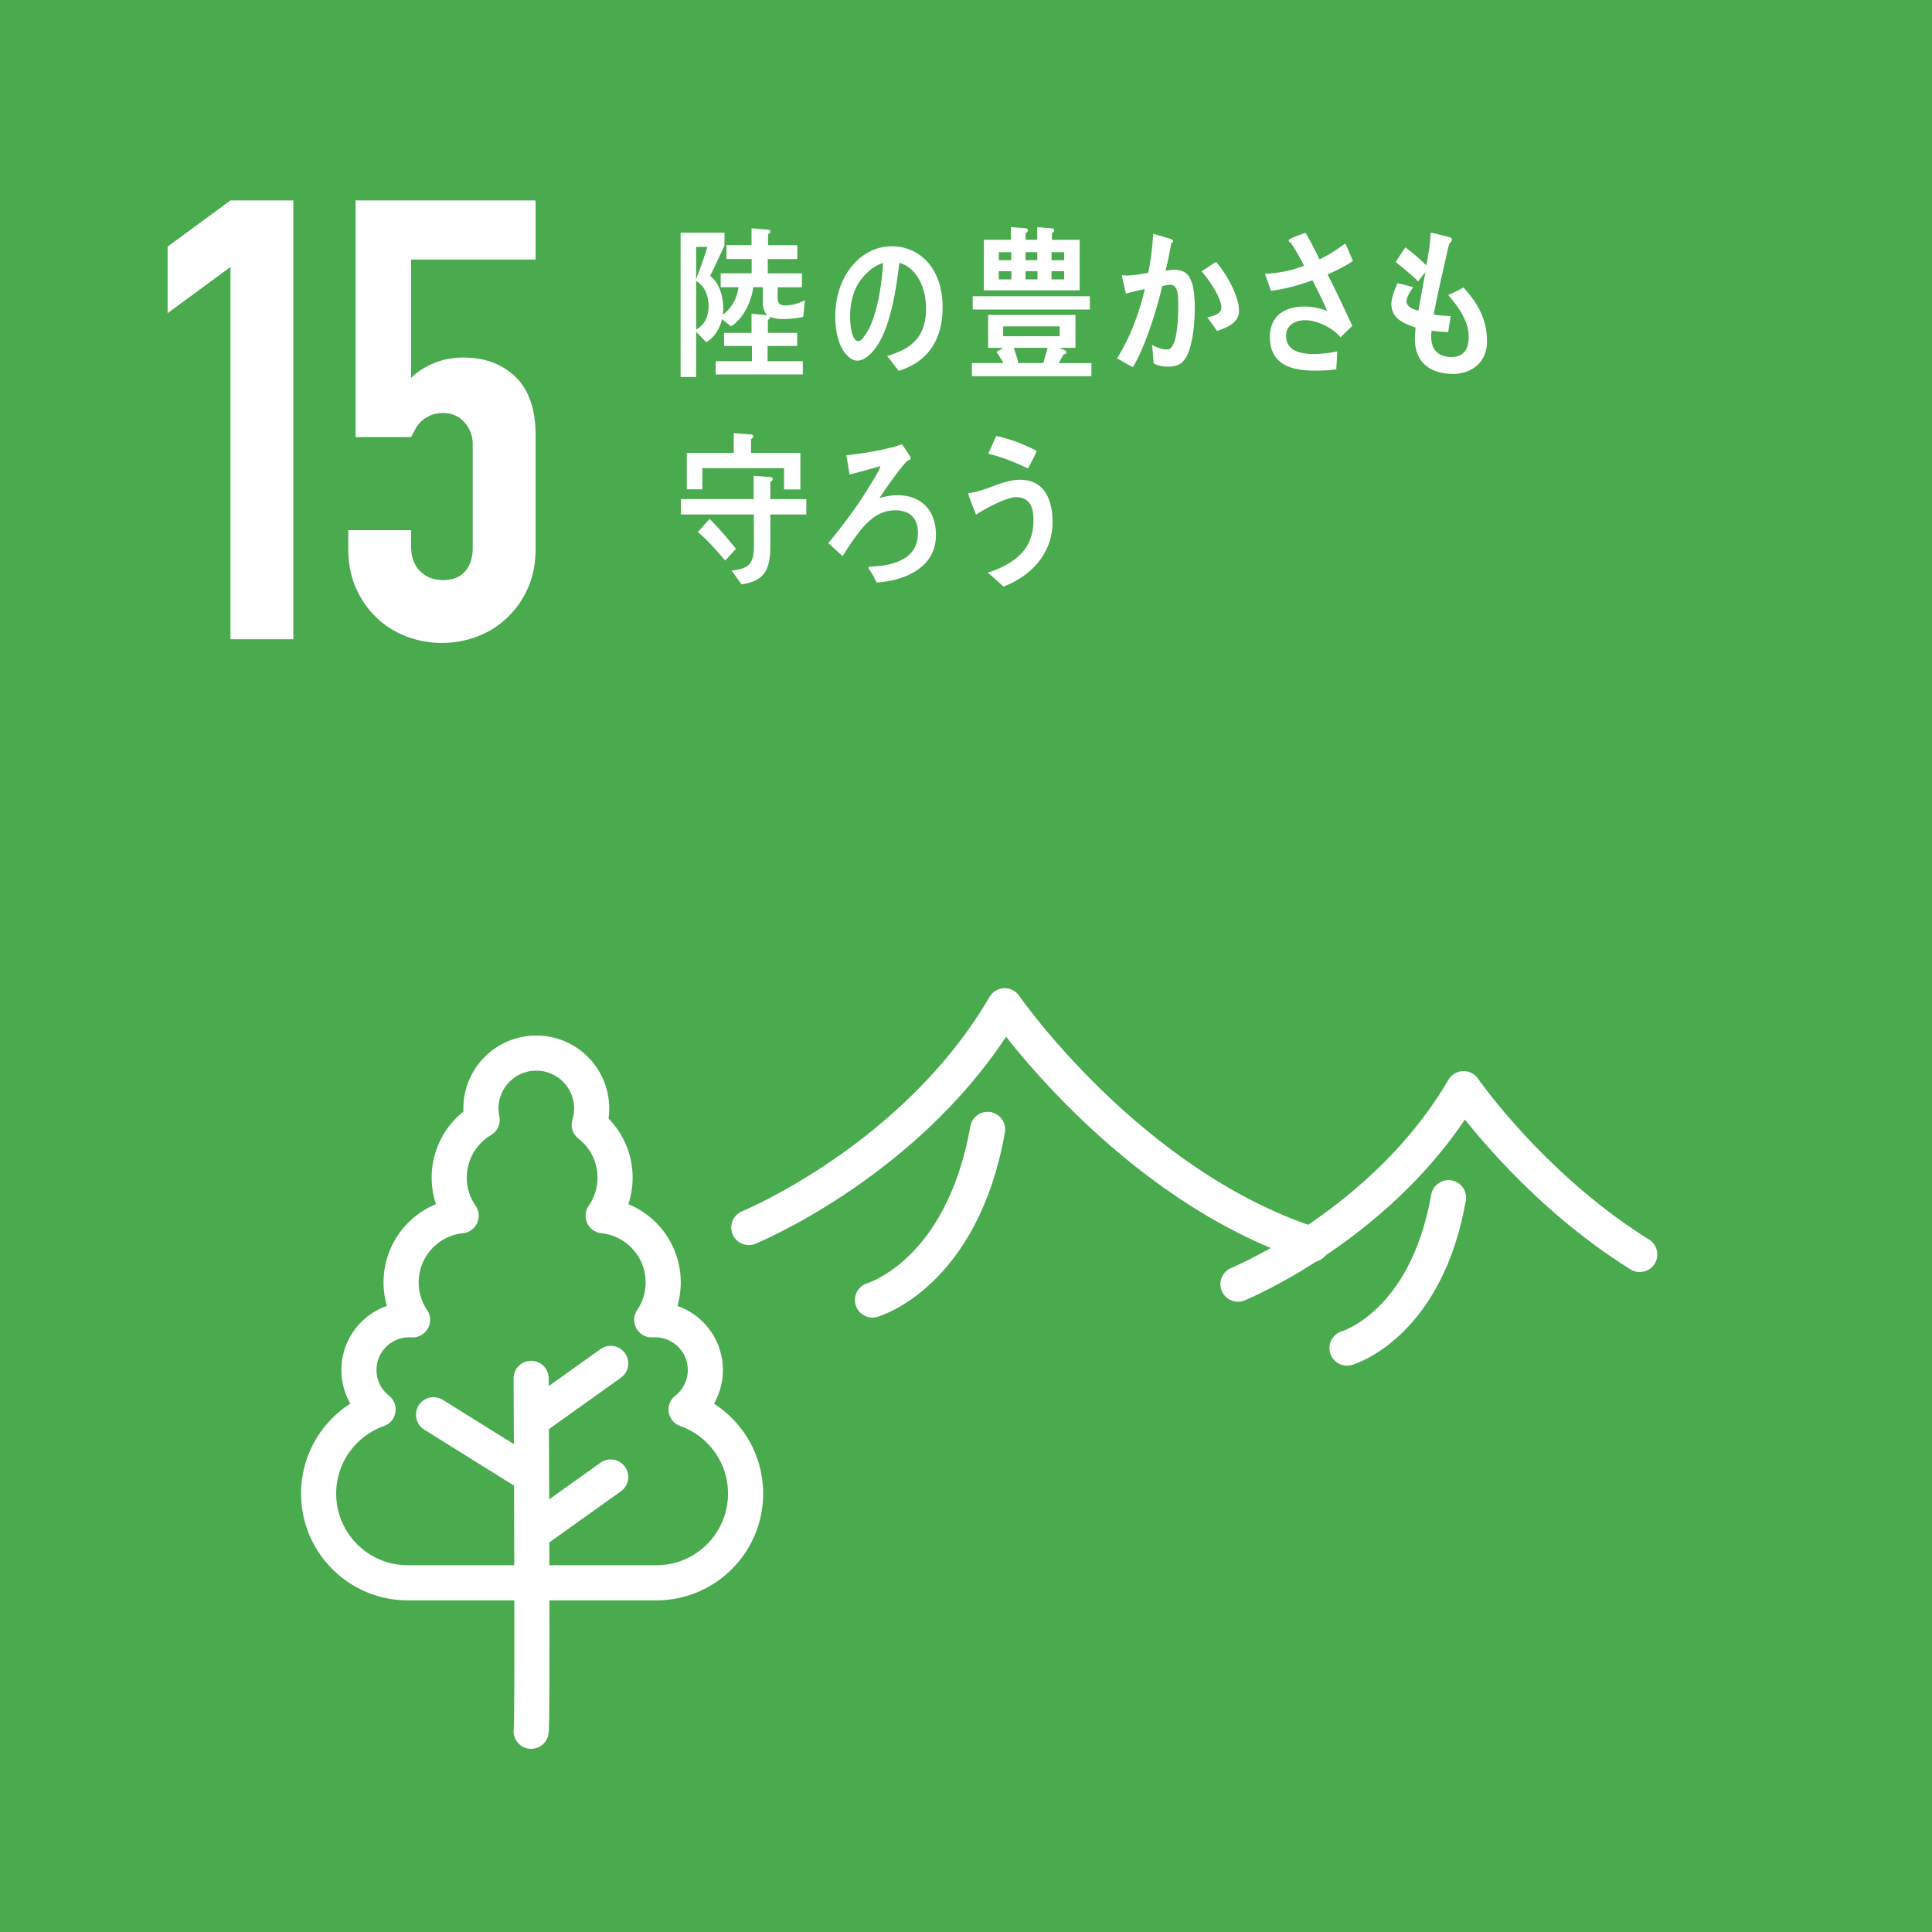 <svg id="Layer_2" xmlns="http://www.w3.org/2000/svg" viewBox="0 0 631.94 631.94"><defs><style>.cls-2{stroke-width:0;fill:#fff}.cls-3{fill:none;stroke:#fff;stroke-linecap:round;stroke-linejoin:round;stroke-width:11.49px}</style></defs><g id="_レイヤー_4"><rect width="631.94" height="631.94" stroke-width="0" fill="#49aa4e"/><path class="cls-3" d="M224.45 461.03c3.81-3.01 6.26-7.67 6.26-12.91 0-9.08-7.36-16.45-16.45-16.45-.36 0-.72.02-1.08.04 2.36-3.5 3.74-7.71 3.74-12.25 0-11.33-8.6-20.66-19.64-21.8a21.79 21.79 0 003.9-12.48c0-7.03-3.31-13.27-8.45-17.29.52-1.68.8-3.47.8-5.32 0-10-8.11-18.11-18.11-18.11s-18.11 8.11-18.11 18.11c0 1.28.14 2.54.39 3.75-6.44 3.82-10.76 10.83-10.76 18.86 0 4.64 1.45 8.94 3.9 12.48-11.03 1.14-19.64 10.46-19.64 21.8 0 4.54 1.38 8.75 3.74 12.25-.36-.02-.72-.04-1.08-.04-9.08 0-16.45 7.36-16.45 16.45 0 5.24 2.45 9.9 6.26 12.91-11.33 4.01-19.45 14.81-19.45 27.51 0 16.12 13.06 29.18 29.18 29.18h81.29c16.12 0 29.18-13.06 29.18-29.18 0-12.7-8.12-23.5-19.45-27.51zM173.73 566.28c.57-2.26 0-115.43 0-115.43"/><line class="cls-3" x1="175.99" y1="462.93" x2="199.76" y2="445.96"/><line class="cls-3" x1="141.8" y1="462.75" x2="173.16" y2="482.3"/><line class="cls-3" x1="175.99" y1="500.08" x2="199.76" y2="483.11"/><path class="cls-3" d="M404.93 420.04s47.97-19.68 73.79-63.95c0 0 17.56 25.43 46.3 46.55 3.61 2.65 7.39 5.23 11.33 7.69M440.59 440.95s25.83-7.38 33.21-49.2"/><path class="cls-3" d="M244.93 401.51s54.4-22.32 83.7-72.54c0 0 40.45 58.59 100.44 78.12M285.38 425.22s29.29-8.37 37.66-55.8"/><path class="cls-2" d="M75.39 209.1V87.32l-20.56 15.12V80.67l20.56-15.12h20.56V209.1H75.39zM175.19 65.55V84.9h-40.73v38.71c1.88-1.88 4.3-3.46 7.26-4.74 2.95-1.28 6.25-1.92 9.88-1.92 6.99 0 12.67 2.12 17.04 6.35 4.37 4.23 6.55 10.59 6.55 19.05v37.1c0 4.84-.84 9.14-2.52 12.9-1.68 3.76-3.93 6.99-6.75 9.68-2.82 2.69-6.08 4.74-9.78 6.15-3.7 1.41-7.56 2.12-11.59 2.12s-7.9-.71-11.59-2.12c-3.7-1.41-6.96-3.46-9.78-6.15-2.82-2.69-5.08-5.91-6.75-9.68-1.68-3.76-2.52-8.06-2.52-12.9v-6.05h20.56v5.24c0 3.5.97 6.22 2.92 8.17 1.95 1.95 4.47 2.92 7.56 2.92s5.48-.94 7.16-2.82c1.68-1.88 2.52-4.5 2.52-7.86v-33.67c0-2.82-.91-5.24-2.72-7.26-1.81-2.02-4.13-3.02-6.96-3.02-1.75 0-3.23.3-4.44.91-1.21.6-2.22 1.31-3.02 2.12-.81.81-1.41 1.68-1.81 2.62-.67 1.21-1.08 1.95-1.21 2.22h-18.15V65.55h58.87zM293.95 121.29c-1.3-1.59-2.46-3.3-3.76-4.83 6.61-2.09 12.71-5.11 12.71-15.53 0-7.1-3.26-13.52-8.73-14.94-1.14 9.49-3.35 24.6-9.92 30.2-1.22 1.04-2.42 1.77-3.89 1.77-1.71 0-3.38-1.54-4.47-3.2-1.97-2.97-2.68-7.41-2.68-11.25 0-13.46 8.49-22.96 18.44-22.96 9.2 0 16.67 7.2 16.67 19.99 0 11.97-6.1 18.24-14.38 20.76zm-14.72-25.33c-.79 2.38-1.17 4.96-1.17 7.53 0 2.25.37 8.08 2.72 8.08.83 0 1.54-1.05 2.05-1.76 3.93-5.28 5.6-16.54 6.02-23.73-3.77.88-8.07 5.27-9.62 9.88zM317.9 123.04v-4.28h10.27c-.62-1.28-1.47-2.46-2.23-3.64.71-.48 1.47-.91 2.2-1.34h-4.94v-10.76h28.58v10.76h-5.38l1.97.81c.22.11.45.32.45.59 0 .54-.59.75-.94.75-.54.91-1.04 1.93-1.57 2.84h10.68v4.28h-39.08zm.26-21.8V96.9h38.32v4.34h-38.32zm3.64-6.28V78.42h8.87v-4.13l4.85.39c.31 0 .71.21.71.64 0 .47-.4.79-.76.91v2.2h3.8V74.3l4.81.39c.31 0 .72.21.72.64 0 .47-.36.79-.72.91v2.2h9.07v16.54h-31.36zm8.97-12.47h-4.07v2.62h4.07v-2.62zm.04 6.22h-4.12v2.67h4.12v-2.67zm15.8 18.05h-18.48v3.21h18.48v-3.21zm-14.98 7.01c.49 1.66 1.07 3.27 1.48 4.99h8.15l1.4-4.99h-11.03zm7.66-31.28h-3.85v2.62h3.85v-2.62zm.06 6.22h-3.9v2.67h3.9v-2.67zm8.74-6.22h-4.14v2.62h4.14v-2.62zm0 6.22h-4.14v2.67h4.14v-2.67zM386.86 118.33c-1.4 1.39-3.33 1.6-5.09 1.6-1.49 0-3.02-.37-4.42-1.02-.18-2.07-.27-4.1-.55-6.13 1.58.91 3.21 1.54 4.97 1.54 3.65 0 3.61-12.04 3.61-15.02 0-2.19.04-6.14-2.53-6.14-.9 0-1.8.22-2.7.44-1.8 7.79-5.64 20.08-9.6 26.49-1.76-.86-3.43-1.97-5.19-2.88 4.19-6.55 7.26-14.76 9.1-22.65-2.07.42-4.15.91-6.18 1.48-.18-.69-1.31-5.6-1.31-5.8 0-.17.09-.22.23-.22.4 0 .76.11 1.17.11 2.39 0 4.87-.48 7.22-.91.85-4.22 1.35-8.48 1.61-12.74 1.45.36 2.8.8 4.2 1.22.59.16 1.22.31 1.77.58.22.12.54.22.54.53 0 .38-.36.59-.59.7-.54 3.04-1.12 6.07-1.89 9 .91-.1 1.8-.26 2.71-.26 3.07 0 4.95 1 6 4.53.72 2.4.86 5.54.86 8.1 0 4.74-.68 14.22-3.94 17.42zm11.19-10.07c-.98-1.54-2.07-2.99-3.16-4.48 1.31-.22 4.61-1.01 4.61-3.04 0-3.52-4.35-9.66-6.49-11.99 1.57-1.02 3.15-2.08 4.73-3.09 3.07 3.41 7.53 10.93 7.53 15.94 0 4.26-4.46 5.69-7.21 6.66zM434.23 89.77c2.85 5.49 5.47 11.15 8.1 16.8l-3.86 3.76c-2.67-3.2-7.74-5.6-11.55-5.6-2.66 0-6.25 1.21-6.25 5.13 0 5.39 5.69 5.92 9 5.92 2.6 0 5.22-.31 7.75-.84-.09 1.99-.22 3.92-.34 5.86-2.37.37-4.73.42-7.1.42-6.29 0-14.61-1.24-14.61-10.93 0-7.85 5.91-10.03 11.42-10.03 2.41 0 4.94.57 7.27 1.4-.75-1.89-1.66-3.71-2.54-5.54-.75-1.46-1.45-2.98-2.23-4.45-4.47 1.67-8.96 2.88-13.6 3.46-.57-1.89-1.31-3.71-1.93-5.55 4.28-.26 8.7-.99 12.77-2.66-1.31-2.67-2.76-5.23-4.38-7.59-.27-.04-.61-.27-.61-.63 0-.31.22-.47.4-.57 1.67-.79 3.41-1.37 5.07-1.99 1.71 2.77 3.1 5.7 4.6 8.68 2.96-1.31 5.72-3.29 8.43-5.18.88 1.89 1.66 3.83 2.49 5.71-2.61 1.83-5.45 3.13-8.3 4.44zM251.97 168.28v10.29c0 8.41-2.35 11.47-9.44 12.58l-3.21-4.5c5.09-.75 7.28-1.51 7.28-8.14 0-3.43 0-6.81-.04-10.23h-23.84v-5.03h23.79v-7.61l5.46.38c.32 0 .78.17.78.65s-.46.8-.78.91v5.68h11.77v5.03h-11.77zm4.49-8.19v-6.96h-26.72v6.92h-5.09v-11.9H240v-6.48l5.69.43c.32 0 .69.16.69.65 0 .42-.42.75-.73.86v4.54h16.14v11.95h-5.32zm-19.25 23.25c-2.8-3.27-5.69-6.58-8.95-9.31 1.29-1.39 2.53-2.89 3.86-4.29 3.03 3.06 5.91 6.38 8.62 9.8l-3.53 3.8zM286.71 190.52c-.69-1.54-1.51-3.05-2.47-4.39-.1-.17-.23-.33-.23-.48s.23-.21.32-.27c2.29-.22 4.54-.26 6.79-.85 4.76-1.23 9.12-3.7 9.12-10.23 0-5.45-3.3-7.39-7.52-7.39-5.09 0-8.76 3.27-12.01 7.5-1.83 2.41-3.49 4.93-5.09 7.5-1.55-1.39-3.11-2.83-4.67-4.28 4.94-6.06 8.93-11.24 13.11-18.05 1.18-1.98 3.16-4.88 3.94-7.08-1.2.28-2.39.65-3.58.97-2.16.59-4.36 1.23-6.55 1.71-.33-2.09-.66-4.18-1.06-6.27 5.05-.53 10.08-1.34 15.04-2.62 1.09-.27 2.1-.59 3.15-1.02.42.59 2.89 4.12 2.89 4.56 0 .53-.55.69-.87.74-1.61 1.02-7.89 10.07-9.35 12.32 1.92-.53 3.94-.91 5.96-.91 7.02 0 12.51 4.24 12.51 13.02 0 11.41-11.55 15.11-19.44 15.53zM328.23 191.86c-1.7-1.55-3.38-3.15-5.18-4.54 4.59-1.4 10.68-4.4 13.2-9.33 1.25-2.36 1.79-5.15 1.79-7.87 0-4.76-1.55-7.5-5.82-7.5-2.98 0-10.27 3.9-12.97 5.73-.32-.81-2.52-6.32-2.52-6.81 0-.38.45-.32.64-.32 1.01 0 4.59-1.13 5.69-1.55 3.57-1.28 6.88-2.74 10.68-2.74 7.33 0 10.54 5.79 10.54 13.78 0 10.97-7.83 18.04-16.04 21.15zm8.02-38.63c-4.21-1.98-8.47-3.75-12.97-4.82.86-1.92 1.7-3.85 2.57-5.79 4.59.91 9.03 2.69 13.29 4.88-.92 1.93-1.84 3.85-2.89 5.72zM262.72 103.62c-2.06.54-4.22.71-6.32.71-1.52 0-3.07 0-4.5-.71 0 .54-.28.86-.73 1.02v4.24h9.58v4.28h-9.67v4.97h11.51v4.35h-28.51v-4.35h11.87v-4.97h-9.12v-4.28h8.99v-6.28l5.27.5c-1.2-.91-1.56-2.52-1.56-4.13v-5.02h-3.16c-.6 4.98-3.4 10.39-7.25 12.8l-2.97-2.36c-.74 3.27-2.57 6-5.14 7.56l-3.3-3.43v14.79h-5.09v-47.2h14.35v4.23c-1.56 3.33-3.07 6.64-4.71 9.91 3.07 2.26 4.3 6.7 4.3 10.76 0 .65-.09 1.34-.19 1.98 2.8-2.03 4.69-5.25 5.18-9.04h-5.82v-4.56h10.13v-4.66h-8.25v-4.55h8.21v-5.51l5.4.43c.32 0 .73.16.73.64s-.36.81-.73.91v3.54h9.58v4.55h-9.67v4.66h11.18v4.56h-7.93c0 1.02-.04 2.03-.04 3.04 0 2.47.78 2.89 2.76 2.89 2.14 0 4.21-.75 6.18-1.66l-.55 5.41zM227.7 80.75V91.3c1.33-3.48 2.61-6.96 3.66-10.55h-3.66zm0 11.14v15.91c2.71-1.5 4.08-4.18 4.08-7.66s-1.37-6.69-4.08-8.25zM475.54 122.3c-6.42.06-12.65-2.67-12.74-11.3 0-1.29.13-2.58.23-3.86-3.35-1.17-7.85-2.67-7.93-7.66 0-2.15 1.19-4.97 2.02-6.85 1.74.37 3.48.9 5.18 1.28-.78 1.08-2.25 3.17-2.25 4.72.05 1.87 2.65 2.67 3.9 3 .73-4.23 1.55-8.42 2.29-12.65-.83 1.02-1.6 2.03-2.38 3.06-2.35-2.3-4.81-4.34-7.34-6.32 1.01-1.6 2.07-3.21 3.17-4.82a68.02 68.02 0 016.82 5.89c.73-3.48 1.29-7.13 1.47-10.71 1.47.27 2.98.69 4.45 1.07.59.11 1.24.27 1.83.49.32.1.64.27.64.69 0 .59-.55 1.13-.87 1.39-.33 1.18-.6 2.47-.88 3.64-.55 2.52-1.1 5.04-1.7 7.56-.86 3.96-1.79 7.98-2.48 11.99 1.83.33 3.71.33 5.54.49l-.82 5.18c-1.78 0-3.62-.16-5.4-.42-.14.8-.14 1.55-.14 2.35.05 4.51 3.16 6.33 6.65 6.27 3.89-.05 5.64-2.41 5.59-6.85-.04-5.14-3.76-10.08-6.73-13.45 1.74-.7 3.43-1.55 5.03-2.46 4.4 4.88 7.62 10.01 7.7 17.41.1 7.23-5.17 10.76-10.86 10.87z"/></g></svg>